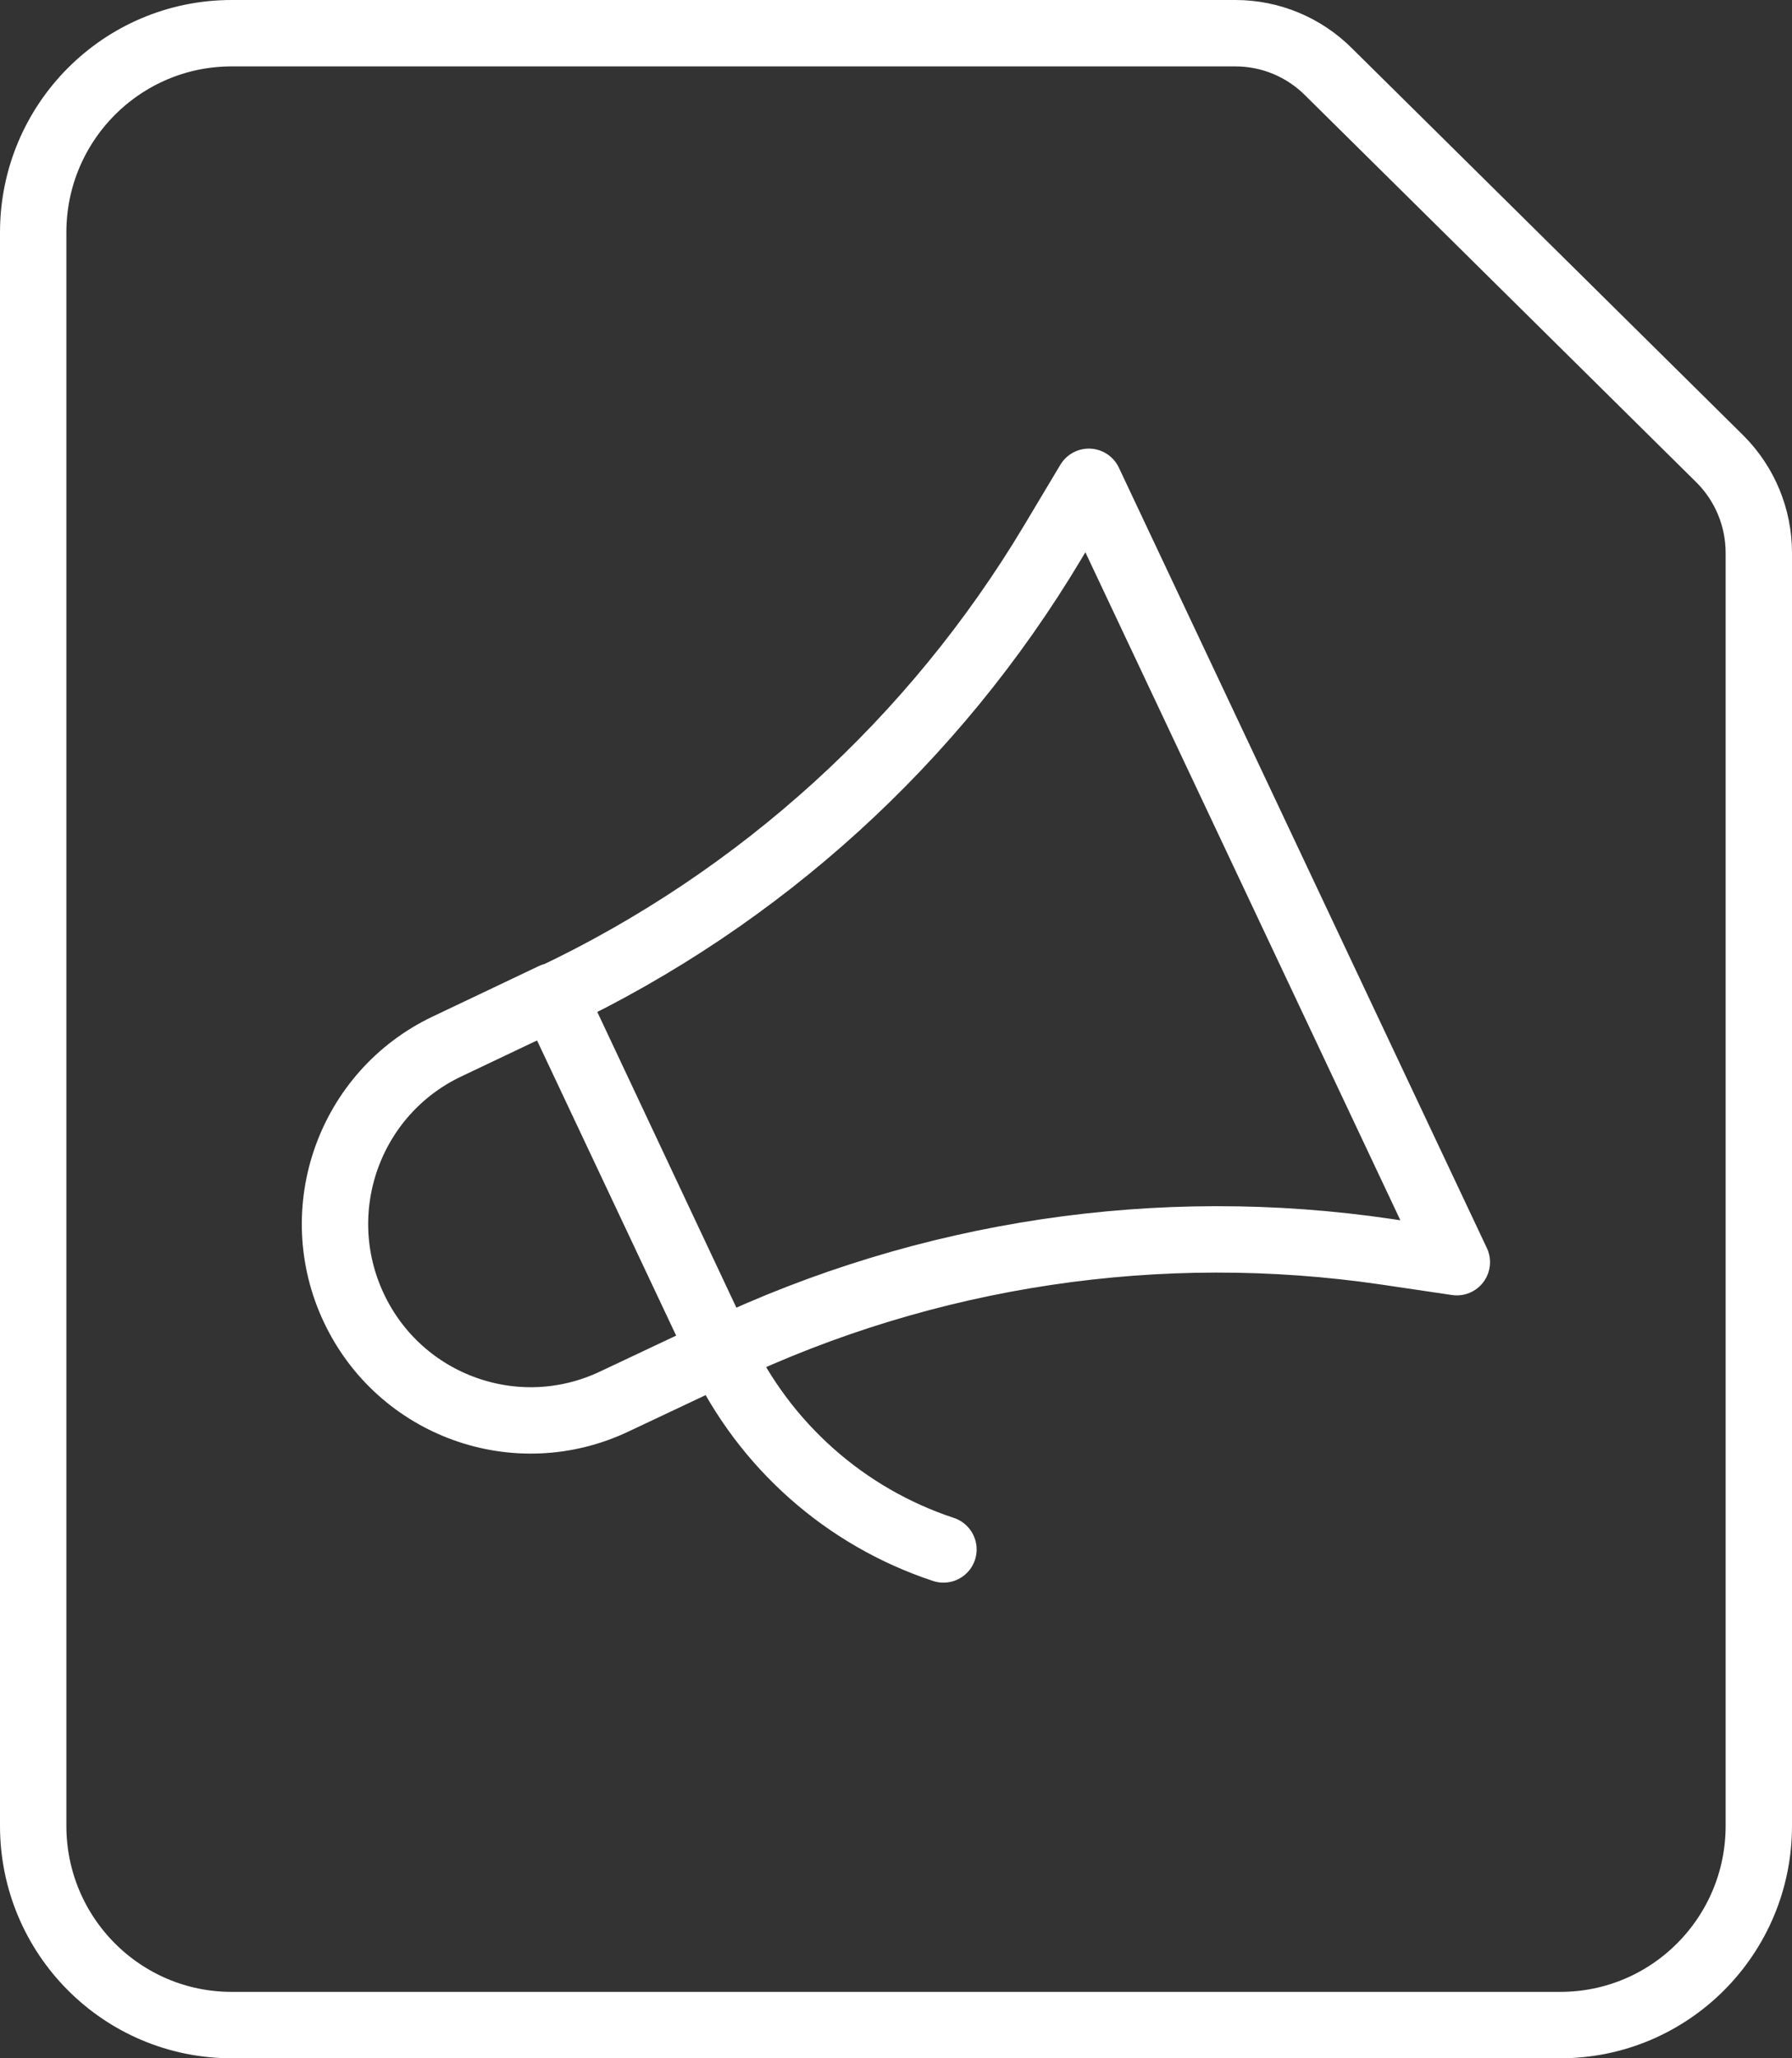 <svg width="54" height="62" viewBox="0 0 54 62" fill="none" xmlns="http://www.w3.org/2000/svg">
<rect x="0" y="0" width="54" height="62" fill="#333333" stroke="none"/>
<path d="M21.706 40.71L18.511 42.217C15.567 43.614 12.053 42.351 10.662 39.397C9.27 36.444 10.528 32.918 13.472 31.522L16.668 30.003L21.706 40.71ZM21.706 40.71C27.957 37.743 34.943 36.698 41.784 37.707L43.9 38.02L32.811 14.513L31.711 16.352C28.152 22.3 22.917 27.057 16.668 30.024L21.706 40.71ZM21.706 40.71C23.037 43.539 25.468 45.695 28.43 46.673M37.226 1C38.282 0.999 39.296 1.421 40.042 2.171L51.833 13.83C52.58 14.578 53 15.593 53 16.652V55C53 58.314 50.323 61 47.02 61L6.98 61C3.677 61 1 58.314 1 55V7C1 3.686 3.677 1 6.98 1H37.226Z" stroke="white" stroke-width="2" stroke-linecap="round" stroke-linejoin="round"/>
</svg>
